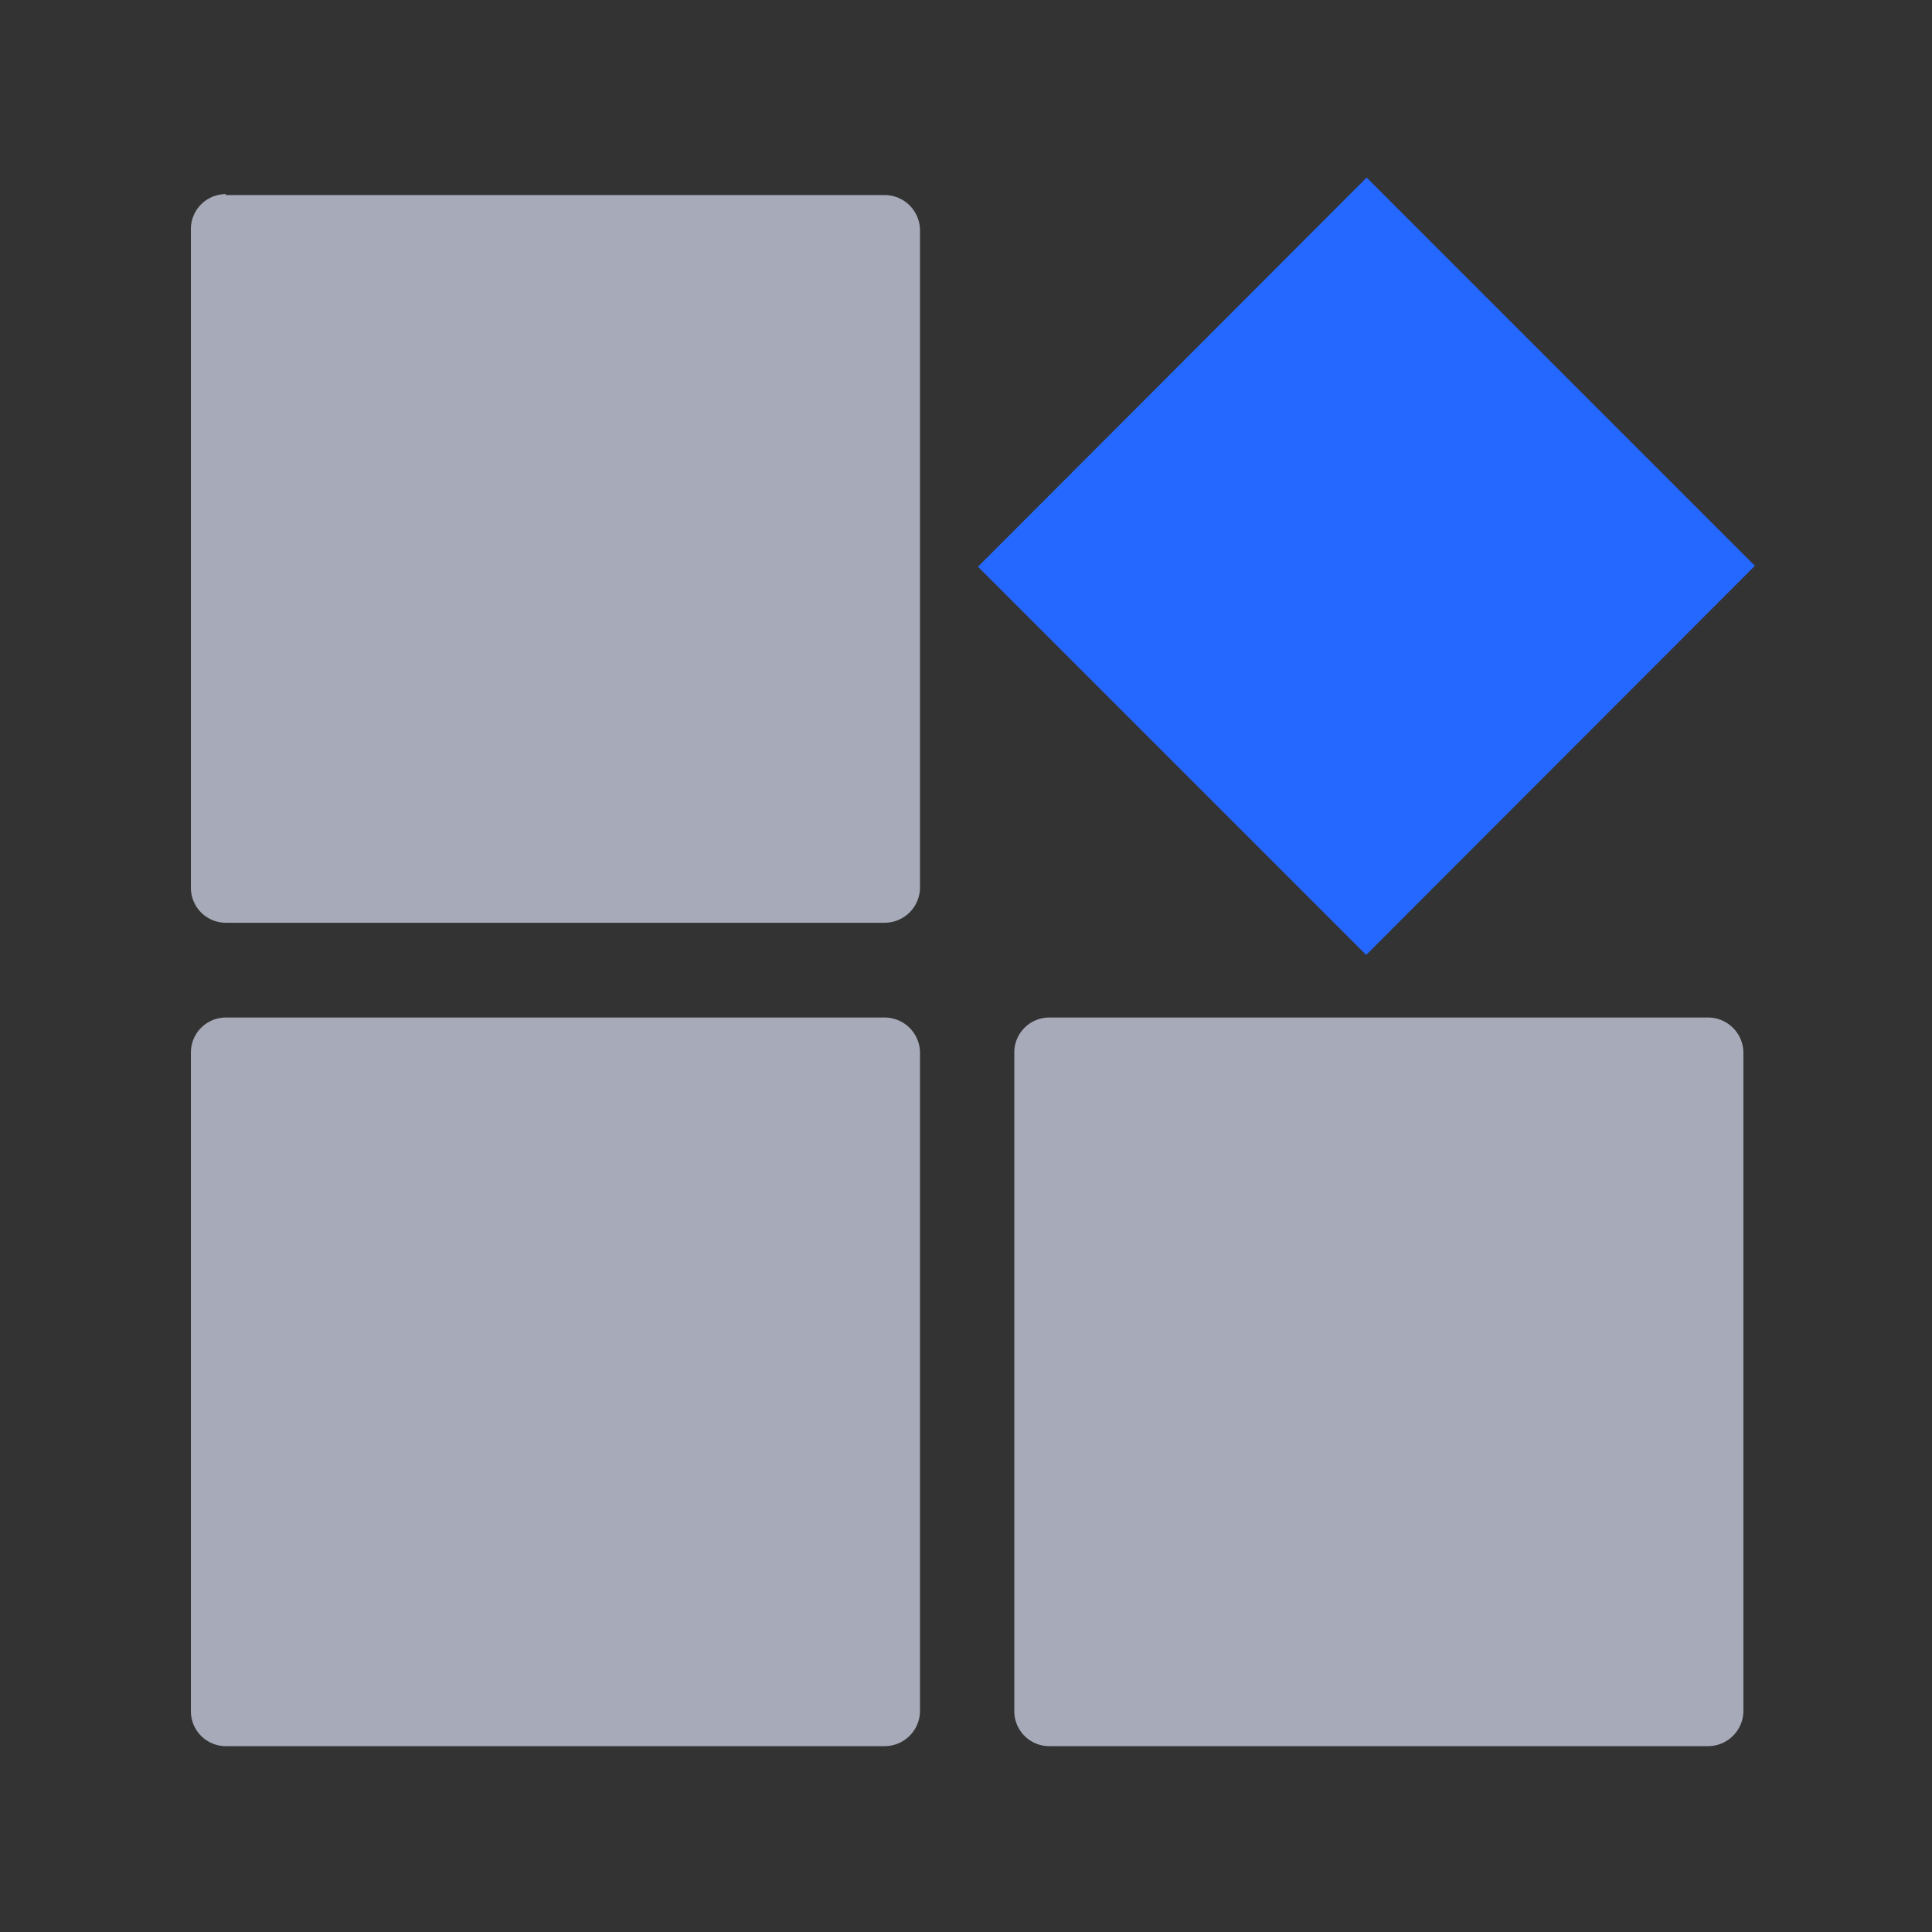 <svg xmlns="http://www.w3.org/2000/svg" viewBox="0 0 42 42"><rect x="0" y="0" width="42" height="42" fill="#333333" stroke="none"/><defs><style>.cls-1{fill:#e5eaff;fill-opacity:0.65;}.cls-2{fill:#2468ff;}.cls-3{fill:none;}</style></defs><g id="图层_2" data-name="图层 2"><g id="图层_1-2" data-name="图层 1"><path class="cls-1" d="M4.91,4.22A.76.76,0,0,0,4.15,5h0V19.3a.76.76,0,0,0,.76.76H19.23A.77.77,0,0,0,20,19.3h0V5a.77.77,0,0,0-.77-.76H4.91Zm0,17.9a.76.76,0,0,0-.76.76V37.2a.76.76,0,0,0,.76.76H19.23A.77.77,0,0,0,20,37.2h0V22.88a.77.77,0,0,0-.77-.76H4.91Zm17.9,0a.76.76,0,0,0-.76.76h0V37.2a.76.76,0,0,0,.76.76H37.13a.77.77,0,0,0,.77-.76h0V22.88a.77.77,0,0,0-.77-.76H22.81Z"/><polygon class="cls-2" points="21.26 12.32 29.71 3.86 38.15 12.3 29.7 20.76 21.26 12.32 21.26 12.32"/><rect class="cls-3" width="42" height="42"/></g></g></svg>